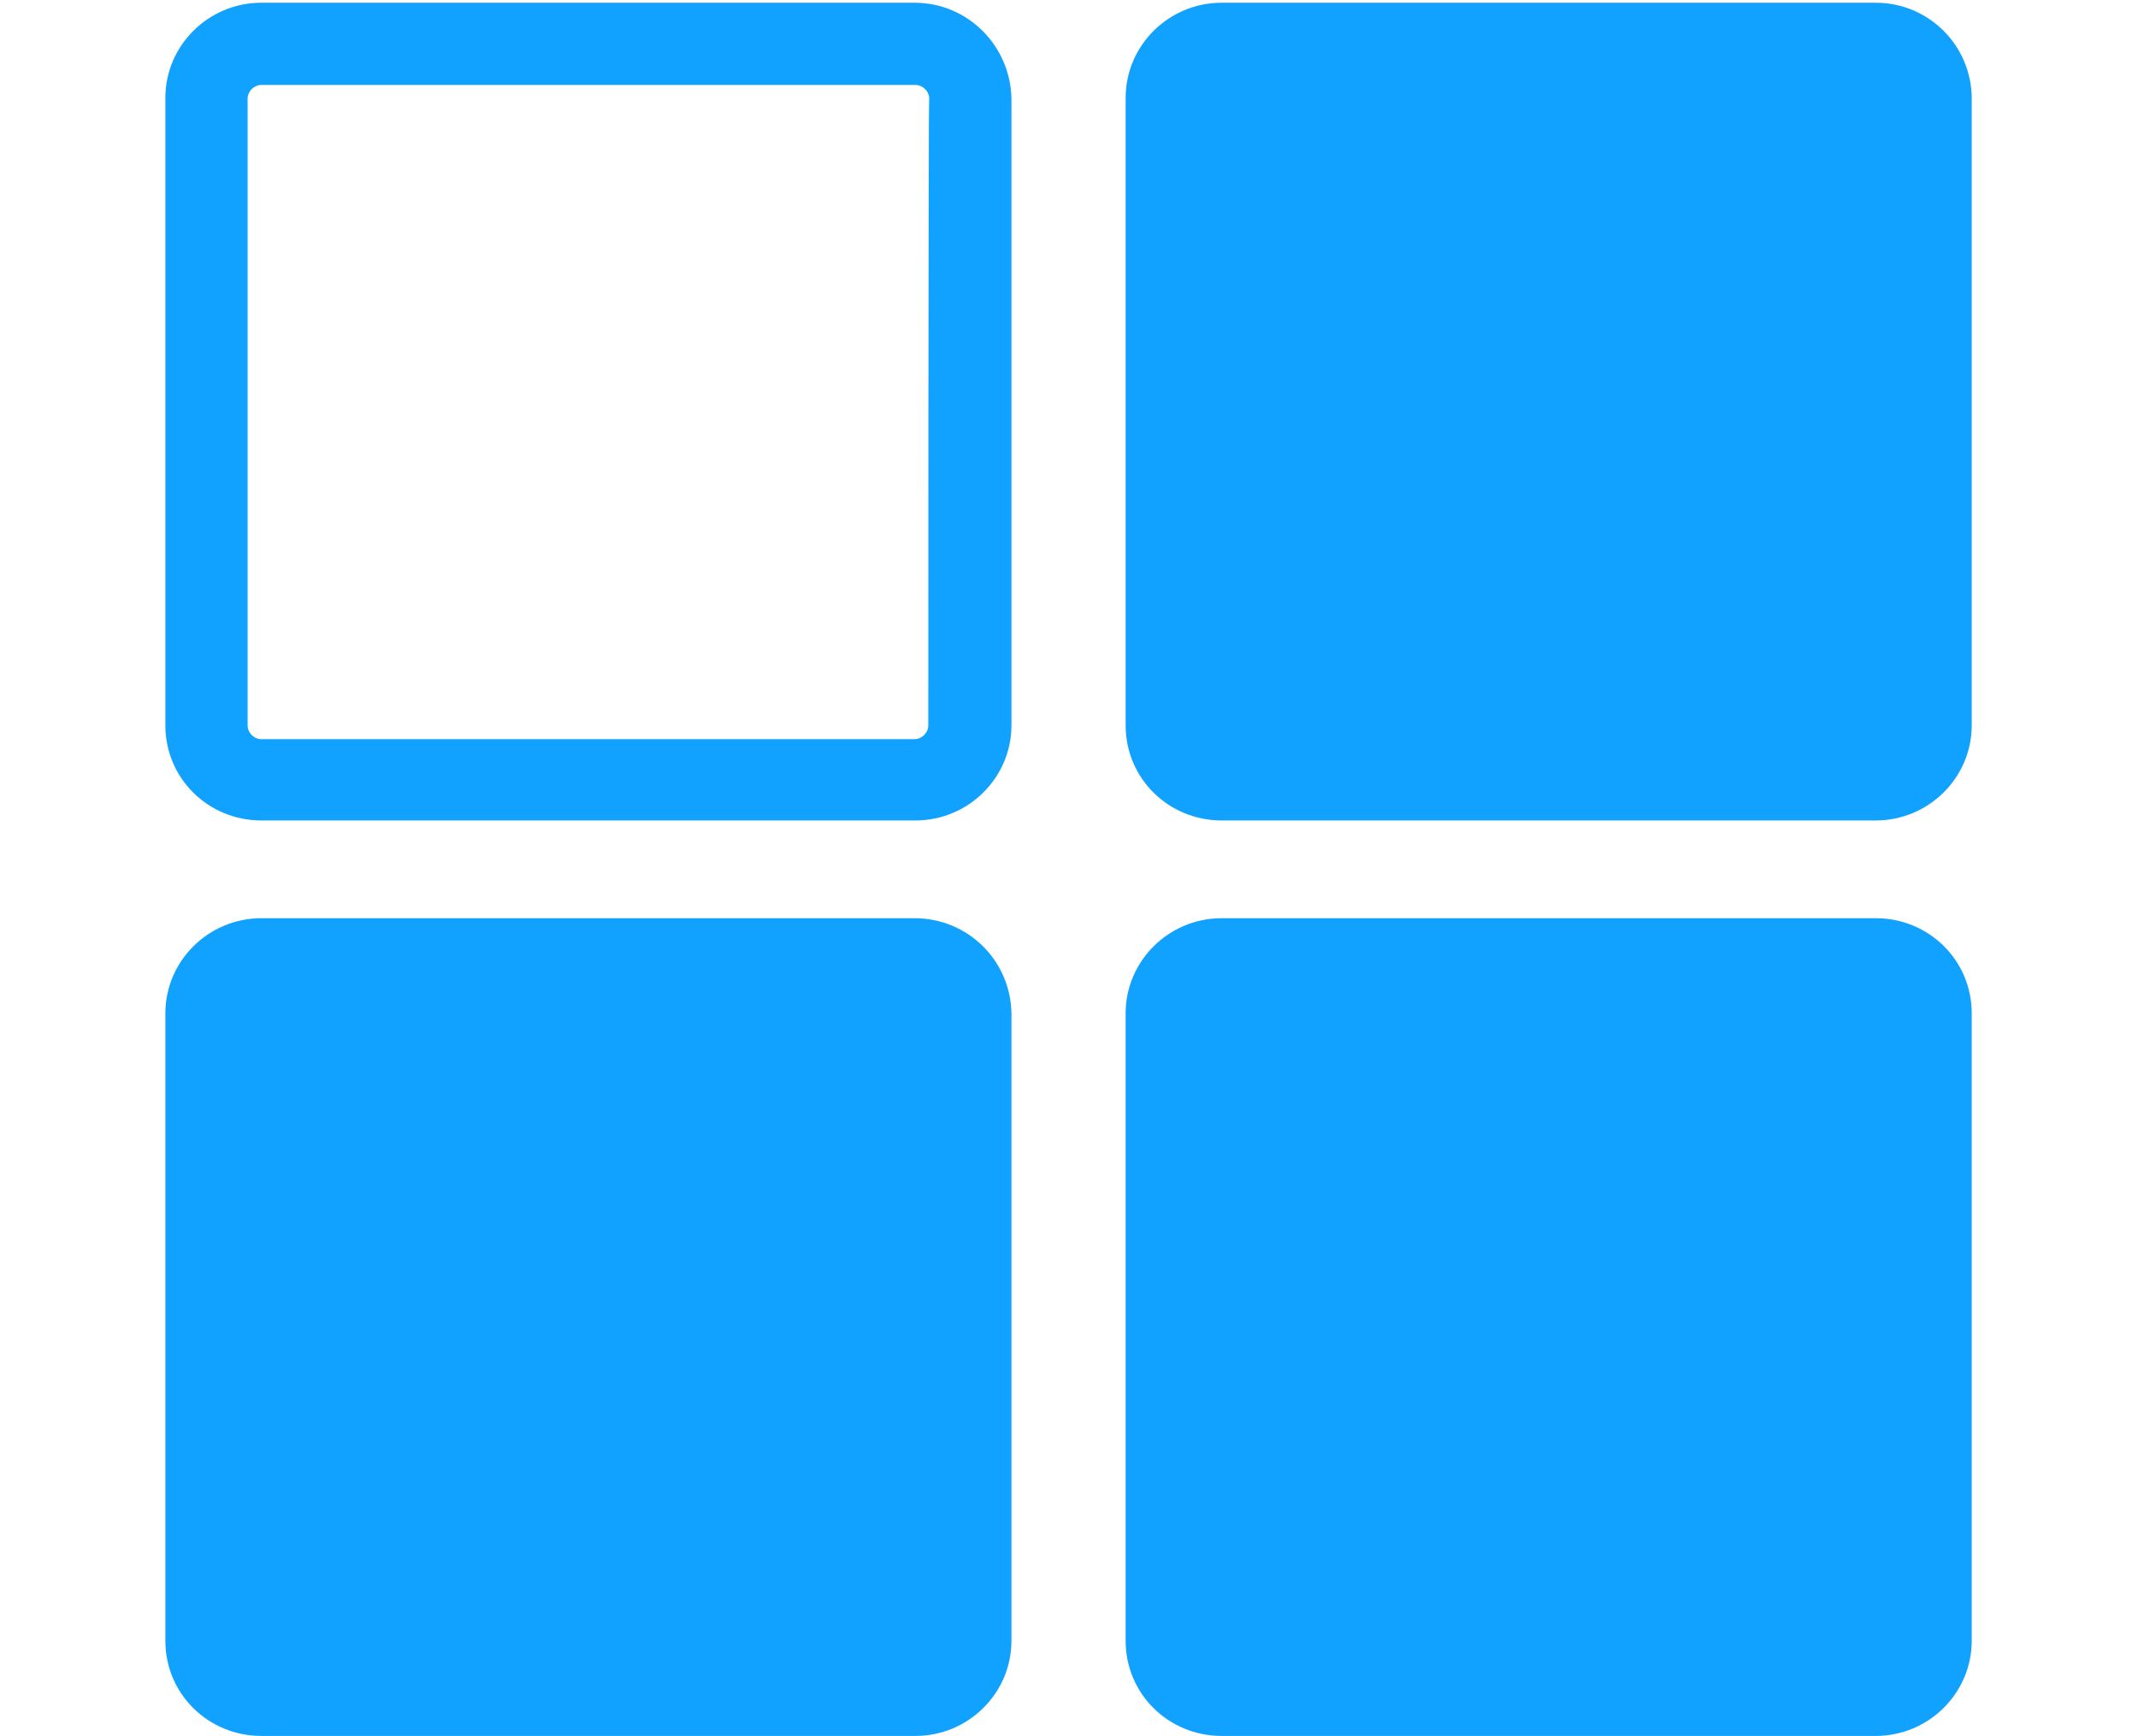 <?xml version="1.0" encoding="utf-8"?>
<!-- Generator: Adobe Illustrator 22.1.0, SVG Export Plug-In . SVG Version: 6.00 Build 0)  -->
<svg version="1.1" xmlns="http://www.w3.org/2000/svg" xmlns:xlink="http://www.w3.org/1999/xlink" x="0px" y="0px"
	 viewBox="0 0 234 190" style="enable-background:new 0 0 234 190;" xml:space="preserve">
<style type="text/css">
	.st0{display:none;}
	.st1{display:inline;fill:#FFFFFF;}
	.st2{display:inline;}
	.st3{fill:#11A1FF;}
	.st4{fill:#FFFFFF;}
</style>
<g id="Livello_3" class="st0">
	<rect x="-0.1" y="0.3" class="st1" width="234" height="190"/>
</g>
<g id="Livello_4" class="st0">
	<g id="Livello_2_5_" class="st2">
		<g>
			<g>
				<path class="st3" d="M181.9,118c-3.7-3-7.7-7.1-7.7-15.2l0-20.9c0-21.8-12.2-40.7-30.1-50.4c0.2-1.3,0.4-2.5,0.4-3.8
					c0-15.2-12.3-27.5-27.5-27.5S89.5,12.5,89.5,27.6c0,1.3,0.2,2.5,0.4,3.8C71.9,41.1,59.7,60,59.7,81.8l0,20.9
					c0,8.1-4,12.2-7.7,15.2c-6.2,4.9-9.9,8.9-9.9,15.8c0,9.7,7.9,18.6,17.6,17.6c2-0.2,114.6,0,114.6,0c9.7,0,17.6-7.9,17.6-17.6
					C191.8,126.8,188.1,122.9,181.9,118z M97.4,27.6c0-10.8,8.8-19.6,19.6-19.6s19.6,8.8,19.6,19.6c0,0.2,0,0.3,0,0.5
					c-6.1-2.2-12.7-3.5-19.5-3.5c-6.9,0-13.4,1.3-19.5,3.5C97.4,27.9,97.4,27.8,97.4,27.6z"/>
			</g>
			<g>
				<path class="st3" d="M191,158.8c-1.2-1.8-3.7-2.3-5.5-1.1c-2.2,1.5-4.8,2.3-7.5,2.3h-61H56c-2.7,0-5.3-0.8-7.5-2.3
					c-1.8-1.2-4.3-0.7-5.5,1.1c-1.2,1.8-0.7,4.3,1.1,5.5c3.5,2.4,7.7,3.6,11.9,3.6h35.2c1.9,12.6,12.6,22.3,25.8,22.3
					c13.1,0,23.9-9.7,25.8-22.3H178c4.3,0,8.4-1.2,11.9-3.6C191.7,163.1,192.2,160.6,191,158.8z"/>
			</g>
		</g>
	</g>
	<g id="Object_4_" class="st2">
	</g>
</g>
<g id="Livello_6" class="st0">
	<g id="Livello_2_6_" class="st2">
		<g>
			<path class="st3" d="M32.9,25.4L20.8,79.2C19.5,84.9,21,91,24.9,95.4l77.2,88.2c0.3,0.3,0.6,0.6,0.9,0.9
				c6.6,6.6,17.1,7.3,24.5,1.5l5-3.9c5.2,0.4,10.6-1.4,14.6-5.4l61.2-61.2c7.2-7.2,7.2-19,0-26.2l-84-84c-3.6-3.6-8.5-5.6-13.6-5.4
				L51.1,1.7c-9.8,0.3-17.7,8.2-18,18L32.9,25.4z M31.4,79.2c-0.1,5.1,1.8,10,5.4,13.6l84,84c1.3,1.3,2.8,2.4,4.3,3.2l-1.5,1.2
				c-4.9,3.8-11.9,3.4-16.4-1c-0.2-0.2-0.4-0.4-0.6-0.6L29.6,91.4c-2.6-3-3.6-7-2.8-10.8l5.2-23L31.4,79.2z M79.9,48.7
				c-5.8,5.8-15.2,5.8-21,0c-5.8-5.8-5.8-15.2,0-21c5.8-5.8,15.2-5.8,21,0C85.7,33.5,85.7,42.9,79.9,48.7z M115.1,114.7
				c-6.2,6.2-14,5.9-21.2-1.3c-7.1-7.1-7.5-15-1.3-21.2c6.2-6.2,14-5.8,21.2,1.3C121,100.7,121.3,108.5,115.1,114.7z M135.3,129.6
				L112.5,72l5.7-5.7l22.9,57.5L135.3,129.6z M161.1,104.4c-6.1,6.1-13.9,5.8-21.1-1.4c-7.1-7.1-7.5-15-1.4-21.1
				c6.2-6.2,14-5.8,21.2,1.3C167,90.4,167.4,98.1,161.1,104.4z"/>
			<path class="st3" d="M97.9,97.5c-2.5,2.5-1.9,5.8,2.1,9.8c4,4,7.4,4.6,9.8,2.1c2.5-2.5,1.9-5.8-2.1-9.8
				C103.7,95.6,100.3,95,97.9,97.5z"/>
			<path class="st3" d="M143.9,87.1c-2.4,2.4-1.9,5.8,2.1,9.8c4,4,7.4,4.6,9.8,2.1c2.5-2.5,1.9-5.9-2.1-9.9
				C149.8,85.2,146.4,84.6,143.9,87.1z"/>
		</g>
	</g>
	<g id="Object_5_" class="st2">
	</g>
</g>
<g id="Livello_7">
	<g id="Livello_2_7_">
		<path class="st3" d="M205.3,0.3h-71.6c-5.8,0-10.5,4.7-10.5,10.4v68.7c0,5.8,4.7,10.4,10.5,10.4h71.6c5.8,0,10.5-4.7,10.5-10.4
			V10.8C215.8,5,211.1,0.3,205.3,0.3z"/>
		<g>
			<path class="st3" d="M205.3,100.5h-71.6c-5.8,0-10.5,4.7-10.5,10.4v68.7c0,5.8,4.7,10.4,10.5,10.4h71.6c5.8,0,10.5-4.7,10.5-10.4
				v-68.7C215.8,105.1,211.1,100.5,205.3,100.5z"/>
			<path class="st3" d="M100.1,100.5H28.6c-5.8,0-10.5,4.7-10.5,10.4v68.7c0,5.8,4.7,10.4,10.5,10.4h71.6c5.8,0,10.5-4.7,10.5-10.4
				v-68.7C110.6,105.1,105.9,100.5,100.1,100.5z"/>
		</g>
		<path class="st3" d="M100.1,0.3H28.6c-5.8,0-10.5,4.7-10.5,10.4v68.7c0,5.8,4.7,10.4,10.5,10.4h71.6c5.8,0,10.5-4.7,10.5-10.4
			V10.8C110.6,5,105.9,0.3,100.1,0.3z M101.6,79.4c0,0.8-0.7,1.5-1.5,1.5H28.6c-0.8,0-1.5-0.7-1.5-1.5V10.8c0-0.8,0.7-1.5,1.5-1.5
			h71.6c0.8,0,1.5,0.7,1.5,1.5C101.6,10.8,101.6,79.4,101.6,79.4z"/>
	</g>
	<g id="Object_6_">
	</g>
</g>
<g id="Livello_5" class="st0">
	<g id="Livello_2_4_" class="st2">
		<g>
			<path class="st3" d="M97.4,51.7c-10.8,0-19.5,8.8-19.5,19.5c0,10.8,8.8,19.5,19.5,19.5c10.8,0,19.5-8.8,19.5-19.5
				C117,60.4,108.2,51.7,97.4,51.7z"/>
			<path class="st3" d="M194.9,60.8C194.9,60.8,194.9,60.8,194.9,60.8l-51.9,0V41.3h8.2h14.8c4.5,0,8.2-4,8.2-8.8V8.9
				c0-4.9-3.7-8.9-8.2-8.9h-137c-4.5,0-8.2,4-8.2,8.9v23.6c0,4.9,3.7,8.8,8.2,8.8h15.6h7.7v128.2c0,11.3,8.6,20.5,19.2,20.5h88.4
				c0,0,0.1,0,0.1,0c13.3-0.3,24-11.1,24.2-24.3c0,0,0-0.1,0-0.1v-21.7h25.4c2.3,0,4.1-1.8,4.1-4.1V79.7
				C213.7,69.3,205.2,60.9,194.9,60.8z M41.4,24.7c-2.3,0-4.1-1.8-4.1-4.1c0-2.3,1.8-4.1,4.1-4.1h112.1c2.3,0,4.1,1.8,4.1,4.1
				c0,2.3-1.8,4.1-4.1,4.1H41.4z M118.4,154.9h-42c-2.3,0-4.1-1.8-4.1-4.1c0-2.3,1.8-4.1,4.1-4.1h42c2.3,0,4.1,1.8,4.1,4.1
				C122.5,153.1,120.7,154.9,118.4,154.9z M118.4,137.2h-42c-2.3,0-4.1-1.8-4.1-4.1s1.8-4.1,4.1-4.1h42c2.3,0,4.1,1.8,4.1,4.1
				S120.7,137.2,118.4,137.2z M118.4,119.5h-42c-2.3,0-4.1-1.8-4.1-4.1c0-2.3,1.8-4.1,4.1-4.1h42c2.3,0,4.1,1.8,4.1,4.1
				C122.5,117.7,120.7,119.5,118.4,119.5z M97.4,98.9c-15.3,0-27.7-12.4-27.7-27.7c0-15.3,12.4-27.7,27.7-27.7
				c15.3,0,27.7,12.4,27.7,27.7C125.1,86.5,112.7,98.9,97.4,98.9z M176,79.7v60.1v25.5c0,9.1-7.3,16.5-16.4,16.6
				c-9.2-0.1-16.6-7.5-16.6-16.6V69h36.4C177.2,72,176,75.7,176,79.7z"/>
		</g>
	</g>
	<g id="Object_3_" class="st2">
	</g>
</g>
<g id="Livello_1" class="st0">
	<g id="Livello_2_3_" class="st2">
		<g>
			<g>
				<path class="st3" d="M218.6,190h-203c-1.8,0-3.2-1.4-3.2-3.2V37h209.4v149.7C221.8,188.6,220.3,190,218.6,190z"/>
			</g>
			<g>
				<path class="st3" d="M221.8,27.7H12.4V3.7c0-1.8,1.4-3.2,3.2-3.2h203c1.8,0,3.2,1.4,3.2,3.2V27.7z"/>
			</g>
		</g>
		<path class="st4" d="M186.1,132.4h-20c-1.9-10-10.8-17.6-21.3-17.6c-10.6,0-19.4,7.6-21.4,17.6H48.1c-2.3,0-4.1,1.8-4.1,4.1
			c0,2.3,1.8,4.1,4.1,4.1h75.3c1.9,10,10.8,17.6,21.4,17.6c10.6,0,19.4-7.6,21.3-17.6h20c2.3,0,4.1-1.8,4.1-4.1
			C190.2,134.2,188.3,132.4,186.1,132.4z M144.7,150c-7.5,0-13.6-6.1-13.6-13.5c0-7.5,6.1-13.5,13.6-13.5c7.5,0,13.6,6.1,13.6,13.5
			C158.3,143.9,152.2,150,144.7,150z"/>
		<path class="st4" d="M186.1,87h-75.3c-1.9-10-10.8-17.6-21.4-17.6S70,77,68.1,87h-20c-2.3,0-4.1,1.8-4.1,4.1
			c0,2.3,1.8,4.1,4.1,4.1h20c1.9,10,10.8,17.6,21.3,17.6s19.4-7.6,21.4-17.6h75.3c2.3,0,4.1-1.8,4.1-4.1
			C190.2,88.8,188.3,87,186.1,87z M89.4,104.6c-7.5,0-13.6-6.1-13.6-13.5c0-7.5,6.1-13.5,13.6-13.5S103,83.6,103,91.1
			C103,98.5,96.9,104.6,89.4,104.6z"/>
	</g>
	<g id="Object_2_" class="st2">
	</g>
</g>
<g id="Livello_2" class="st0">
	<g id="Livello_2_2_" class="st2">
		<path class="st3" d="M201.1,54.9h-26.8V35.6h25.5c2.3,0,4.1-1.8,4.1-4.1V18.2c0-0.3,0-0.6-0.1-0.8c-0.9-9.6-8.9-17.2-18.7-17.2
			c0,0,0,0,0,0H168h-39.2H79.1c-10.6,0-19.3,9.2-19.3,20.6v34.1H33.9c-7.5,0-13.5,6-13.5,13.5v108.3c0,7.5,6,13.5,13.5,13.5h167.2
			c7.5,0,13.5-6,13.5-13.5V68.4C214.6,60.9,208.5,54.9,201.1,54.9z M195.7,19.1v8.4h-21.4v-8.4c0-5.9,4.8-10.7,10.7-10.7
			C190.9,8.4,195.7,13.2,195.7,19.1z M116.5,156.7H55.3c-2.3,0-4.1-1.8-4.1-4.1c0-2.3,1.8-4.1,4.1-4.1h61.2c2.3,0,4.1,1.8,4.1,4.1
			C120.6,154.9,118.8,156.7,116.5,156.7z M177.7,156.7h-15.1c-2.3,0-4.1-1.8-4.1-4.1c0-2.3,1.8-4.1,4.1-4.1h15.1
			c2.3,0,4.1,1.8,4.1,4.1C181.8,154.9,180,156.7,177.7,156.7z M178.7,82.1H55.3c-2.3,0-4.1-1.8-4.1-4.1s1.8-4.1,4.1-4.1h4.5h4.1H68
			V20.8c0-6.8,5-12.4,11.1-12.4h49.7H168h1.5c-2.1,3-3.3,6.7-3.3,10.7v54.8h4.3h3.9h4.5c2.3,0,4.1,1.8,4.1,4.1S181,82.1,178.7,82.1z
			"/>
	</g>
	<g id="Object_1_" class="st2">
	</g>
</g>
</svg>
